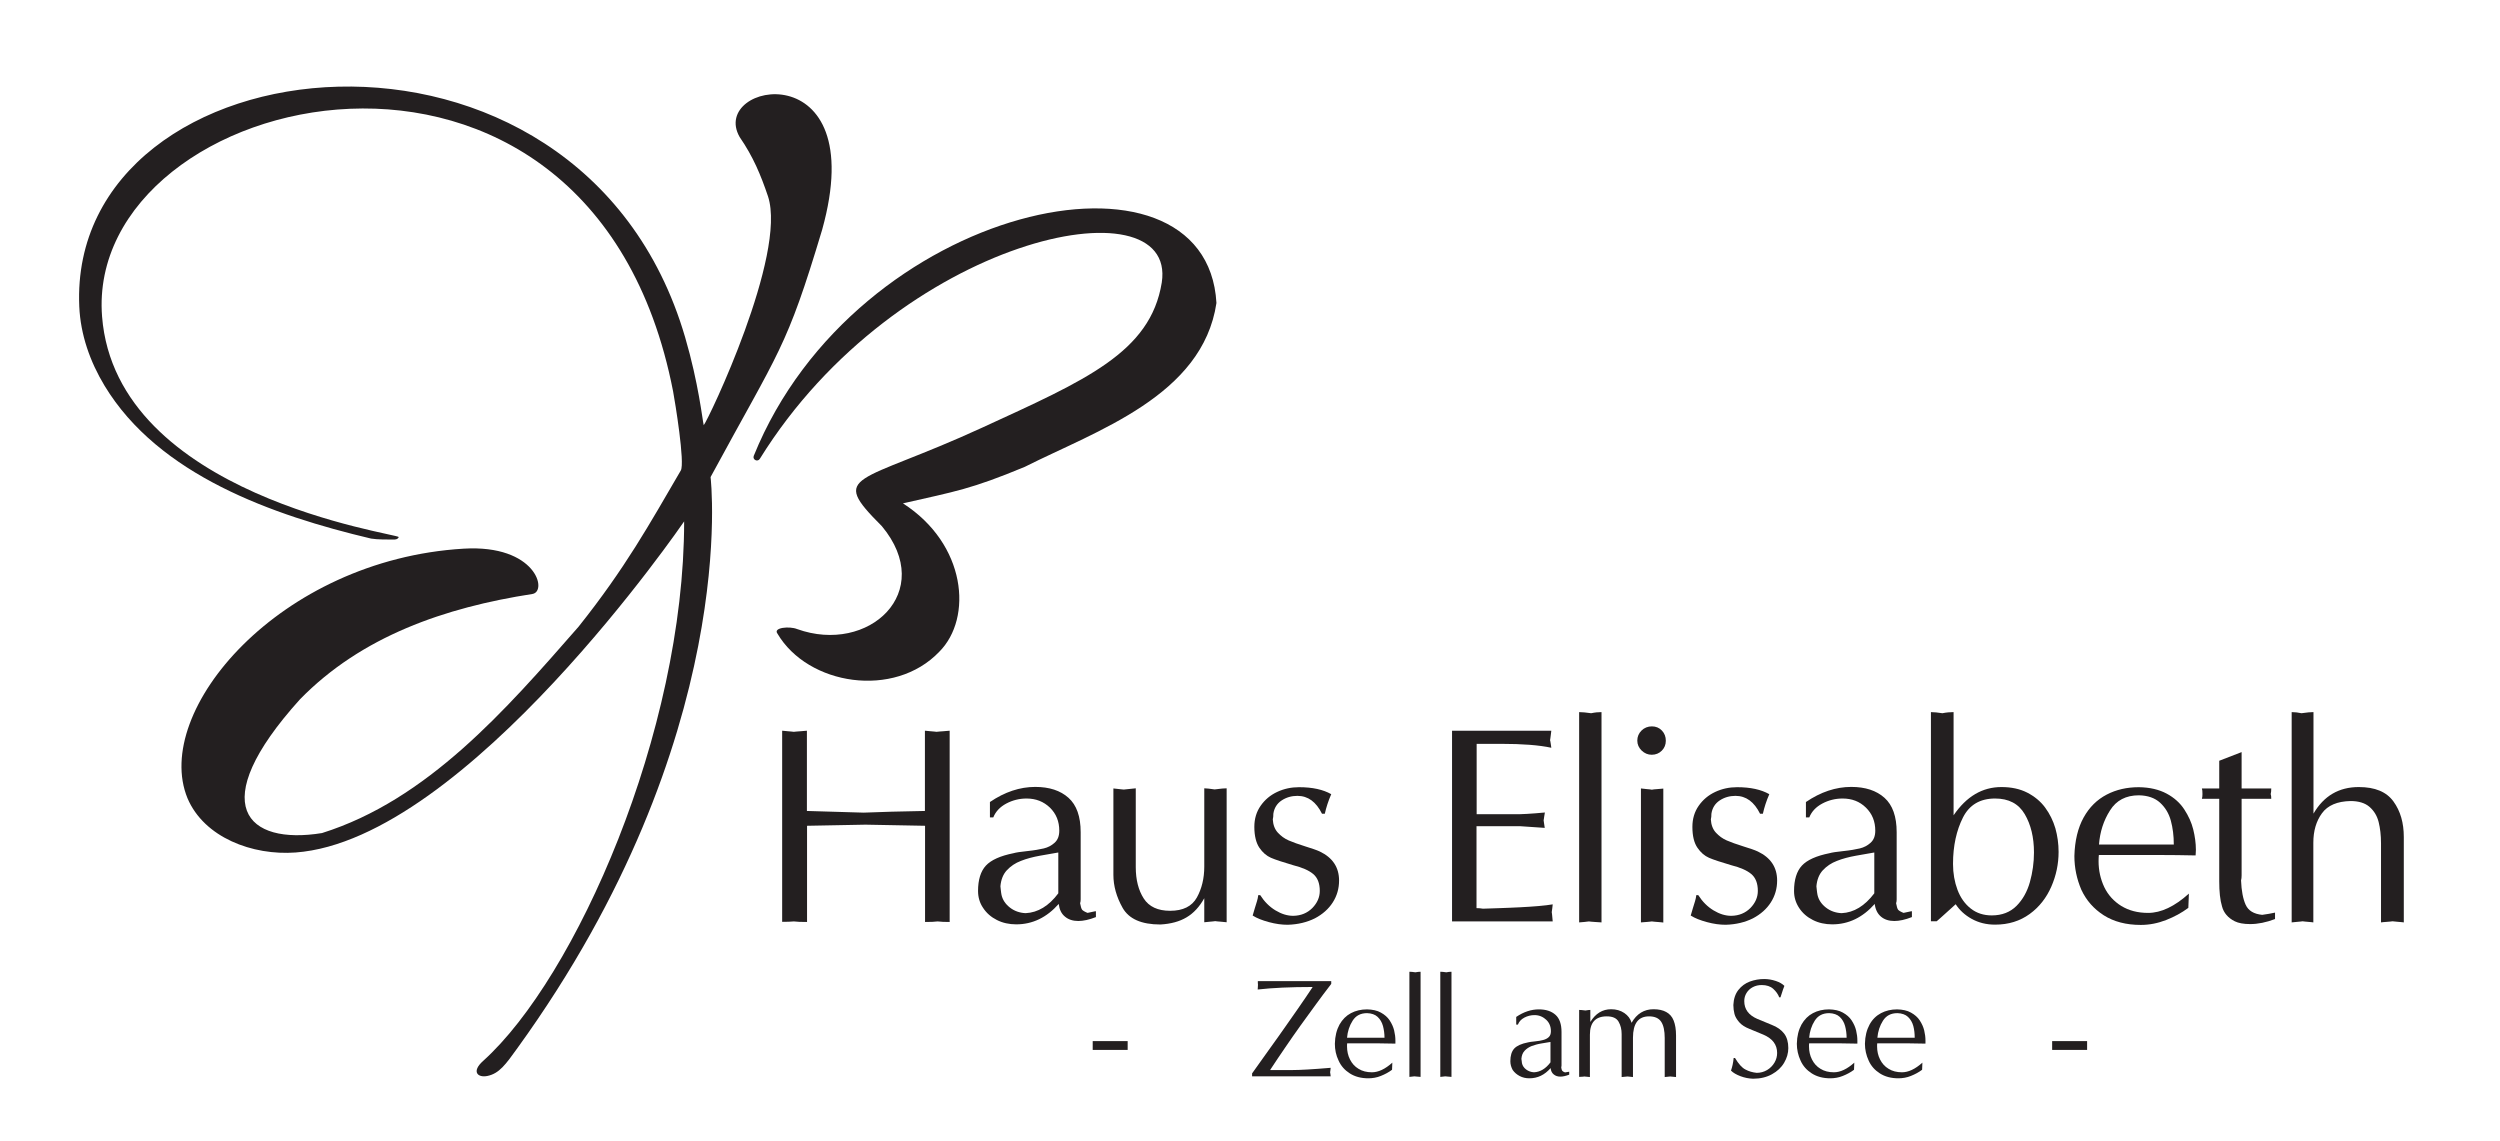 <?xml version="1.0" encoding="utf-8"?>
<!-- Generator: Adobe Illustrator 21.1.0, SVG Export Plug-In . SVG Version: 6.00 Build 0)  -->
<svg version="1.2" baseProfile="tiny" id="Layer_3" xmlns="http://www.w3.org/2000/svg" xmlns:xlink="http://www.w3.org/1999/xlink"
	 x="0px" y="0px" viewBox="0 0 1788 816" overflow="scroll" xml:space="preserve">
<g>
	<path fill="#231F20" d="M870,216.7c-9.9,66.4-85.7,91.3-137.1,117.2c-38.5,16-49.4,17.5-87.1,26.1c45.4,29.2,50,82,26,106.1
		c-32.2,33.8-94,24.1-115.8-13c-3.2-4.3,8.7-5.4,14.1-3.2c51.1,18.4,99.8-26.5,60.6-73.6c-38.4-38.4-17.9-29.2,72.1-70.6
		c73.5-33.8,120-53.6,128.1-103.6c11.4-73.8-188.8-33.1-287.5,126.1c-1.6,2.5-5.4,0.5-4.3-2.2C612.2,145.3,863,92.5,870,216.7z"/>
	<path fill="#231F20" d="M285.2,384.1c-0.8,1.8-2.6,1.8-4,1.8c-5.3-0.1-10.6,0.1-15.8-0.7c-70.1-16.6-151.9-45.3-190.6-109.3
		c-10.5-17.4-17.2-36.6-18.1-56.6C48.2,27,415-15.2,490,241.2c9.7,33.2,12.3,58.7,13.3,62.9c3.3-3.8,59.6-121.8,46-163.6
		c-5.2-15.4-10.6-28.4-20.3-42.5c-22.4-39.3,94.6-61.4,59,66.3c-25.7,85.7-30.2,85.3-79.8,176.9c0,0,22.4,186.2-138,408.2
		c-8.6,12-13.1,18.3-21.5,20.1c-7.1,1.5-11.7-3.1-3.2-10.7c66.2-59.6,143.8-235.2,143.8-385.9c-0.1,0.1-155.7,227.8-277.9,236.8
		c-30.8,2.3-65.4-10.7-77.3-38.8c-25.6-62.3,65.5-170.6,197.5-178.5c51.8-3.1,60.2,30.6,49.2,32.4c-62.6,9.7-122.2,30.2-166.3,75.4
		c-68.6,76-37.8,104.4,15.8,95.6c75.4-23.7,131.3-87.9,183.5-147.6c33.6-42.2,50.5-73,73.1-111.7c3.1-5.2-4.1-49.1-5.5-56.6
		C422.3-23.6,60.2,62.3,73,226.4C83.1,354.7,284.3,381.6,285.2,384.1z"/>
</g>
<g>
	<path fill="#231F20" d="M559.4,659.3V522.6c1,0.1,2.4,0.3,4.2,0.4s3.1,0.3,4.1,0.4c1.1-0.1,2.6-0.3,4.7-0.4c2-0.1,3.6-0.3,4.7-0.4
		v57.4c18.8,0.6,32.3,1,40.6,1.2c12-0.5,26.6-0.9,43.8-1.2v-57.4c1,0.1,2.4,0.3,4.2,0.4s3.1,0.3,4.1,0.4c1.1-0.1,2.6-0.3,4.7-0.4
		c2-0.1,3.6-0.3,4.7-0.4v136.8c-3.5,0-6.3-0.1-8.6-0.4c-2.1,0.3-5.1,0.4-9,0.4v-68.8c-27.7-0.5-41.9-0.8-42.6-0.8
		c-0.9,0-14.8,0.3-41.8,0.8v68.8c-4.3,0-7.4-0.1-9.4-0.4C565.7,659.2,563,659.3,559.4,659.3z"/>
	<path fill="#231F20" d="M699.5,637.2c0-8,1.9-14.1,5.6-18.1s10.3-7,19.8-8.9c1.7-0.5,5-1,9.8-1.5c4.9-0.5,8.8-1.2,11.8-1.9
		c3-0.7,5.6-2.1,7.8-4.1c2.2-2,3.3-4.8,3.3-8.6c0-6.6-2.2-12.1-6.7-16.5c-4.5-4.3-10-6.5-16.7-6.5c-5.1,0-10,1.2-14.5,3.6
		c-4.5,2.4-7.6,5.7-9.3,9.9h-2.4v-11c10.6-7.2,21.4-10.8,32.4-10.8c10.1,0,18,2.6,23.8,7.8c5.8,5.2,8.7,13.4,8.7,24.6v48
		c0,1-0.1,2-0.4,2.8c0.4,2.3,0.9,3.9,1.4,4.6c0.6,0.7,1.9,1.5,3.9,2.3c0.8-0.1,2-0.4,3.3-0.7s2.3-0.5,2.7-0.5v4.2
		c-4.8,1.9-9,2.8-12.6,2.8c-3.8,0-7-1-9.5-3.1c-2.6-2.1-4-5.1-4.5-9.1c-8.6,9.7-18.7,14.6-30.4,14.6c-5,0-9.7-1-13.8-3.1
		c-4.2-2.1-7.5-5-9.9-8.7C700.7,645.8,699.5,641.7,699.5,637.2z M756.9,638.9v-29.2c-3.7,0.6-8.1,1.4-13.1,2.3s-9.6,2.1-13.6,3.7
		c-4,1.5-7.4,3.8-10.1,6.7s-4.2,6.8-4.6,11.5c0.1,0.7,0.2,1.6,0.3,2.8c0.1,1.2,0.3,2.3,0.5,3.4c0.8,3.5,2.8,6.5,6,9
		c3.2,2.5,7,3.8,11.2,4C742.3,652.7,750.2,647.9,756.9,638.9z"/>
	<path fill="#231F20" d="M796.3,625.7v-61.8c1.8,0.2,3.3,0.4,4.5,0.5c1.2,0.1,2.2,0.2,2.9,0.3c1-0.1,2.3-0.3,3.8-0.4
		c1.5-0.1,3.1-0.3,4.8-0.5v56.4c0,9,1.9,16.5,5.7,22.4c3.8,5.9,10.1,8.8,18.9,8.8c9.2,0,15.6-3.2,19.1-9.5
		c3.5-6.3,5.3-13.7,5.3-22.1v-56c1.5,0,4,0.3,7.4,0.8c4.3-0.6,7.2-0.8,8.6-0.8v95.8c-0.9-0.1-2.3-0.2-4.1-0.4
		c-1.8-0.1-3.2-0.3-4.1-0.4c-0.8,0.1-2.1,0.3-3.8,0.4s-3,0.3-4,0.4v-17.2c-3.4,6.1-7.6,10.7-12.7,13.7c-5,3-11.3,4.7-18.7,5.1
		c-13.6,0-22.5-4-27-11.9C798.5,641.5,796.3,633.6,796.3,625.7z"/>
	<path fill="#231F20" d="M897.1,591.4c0-5.8,1.5-10.8,4.5-15.1s6.9-7.6,11.8-9.9s10.1-3.4,15.7-3.4c9.6,0,17.2,1.7,23,5
		c-2.1,4.8-3.6,9.5-4.6,14h-2c-4.2-8.5-10-12.8-17.6-12.8c-4.2,0-8,1.1-11.3,3.3s-5.3,5.4-5.9,9.5c0,1.6-0.1,2.9-0.4,4
		c0.2,3.9,1.4,7.1,3.6,9.5c2.2,2.4,4.8,4.3,7.8,5.6c3,1.3,6.9,2.7,11.7,4.2s8.4,2.7,10.5,3.7c9.2,4.4,13.8,11.3,13.8,20.8
		c0,5.7-1.5,10.9-4.5,15.6s-7.3,8.5-12.8,11.4c-5.6,2.8-12.1,4.4-19.5,4.6c-4.2,0-8.6-0.6-13.4-1.9s-8.6-2.8-11.6-4.7
		c0.3-1.1,0.8-2.8,1.5-5.1c0.7-2.2,1.3-4,1.6-5.2c0.4-1.3,0.7-2.7,0.9-4.3h1.4c3,4.7,6.6,8.3,10.9,10.9s8.5,3.9,12.7,3.9
		c5.6-0.1,10.1-2,13.7-5.6c3.5-3.6,5.3-7.7,5.3-12.2c0-5.5-1.6-9.5-4.7-12.1s-7.9-4.7-14.3-6.3c-7.4-2.2-12.7-3.9-15.9-5.3
		c-3.2-1.4-6-3.8-8.3-7.2S897.1,597.8,897.1,591.4z"/>
	<path fill="#231F20" d="M1038.5,658.9V522.6h71c-0.1,0.8-0.2,1.9-0.4,3.3s-0.3,2.6-0.5,3.5c0.2,0.5,0.3,1.3,0.5,2.6
		s0.3,2.2,0.4,2.8c-8.7-1.9-20.7-2.8-35.8-2.8h-17.6v50.3h31.2c0.9,0,2.5-0.1,4.7-0.2s4.2-0.3,5.9-0.4c1.7-0.1,4.1-0.3,7-0.6
		c-0.2,1-0.3,2-0.5,3s-0.2,1.9-0.4,2.6c0.1,0.5,0.2,1.2,0.3,2.1s0.3,2,0.5,3.3c-8.9-0.6-14.8-1-17.6-1.2h-31.2v58.6
		c1.5,0,3,0.1,4.6,0.4c3.5-0.1,7.5-0.3,12-0.4s9.4-0.4,14.4-0.6s9.5-0.6,13.5-0.9s7.3-0.8,10-1.2c-0.1,0.6-0.2,1.5-0.3,2.7
		c-0.1,1.2-0.3,2.1-0.4,2.9c0.1,0.6,0.3,1.7,0.4,3.4c0.2,1.7,0.3,2.7,0.3,3.2H1038.5z"/>
	<path fill="#231F20" d="M1129.4,659.7V509.3c2.2,0,5,0.3,8.6,0.8c2.8-0.6,5.2-0.8,7.4-0.8v150.4c-1-0.1-2.5-0.2-4.6-0.3
		c-2.1-0.1-3.6-0.3-4.4-0.4c-0.8,0.1-2,0.3-3.4,0.4C1131.5,659.5,1130.3,659.6,1129.4,659.7z"/>
	<path fill="#231F20" d="M1181.4,519.5c2.9,0,5.3,1,7.2,3s2.8,4.4,2.8,7.3c0,2.8-1,5.2-2.9,7.1s-4.3,2.9-7.2,2.9c-2.7,0-5.1-1-7.2-3
		c-2-2-3.1-4.3-3.1-7.1c0-2.8,1-5.2,3-7.2S1178.6,519.5,1181.4,519.5z M1173.6,659.7v-95.8c1.6,0.2,3.1,0.3,4.5,0.5
		c1.4,0.1,2.5,0.2,3.3,0.4c0.8-0.2,2-0.3,3.4-0.4c1.4-0.1,3-0.2,4.8-0.4v95.8c-0.9-0.1-2.3-0.3-4.1-0.4c-1.9-0.1-3.2-0.3-4.1-0.4
		c-0.9,0.1-2.2,0.3-3.9,0.4C1175.8,659.5,1174.5,659.6,1173.6,659.7z"/>
	<path fill="#231F20" d="M1210.4,591.4c0-5.8,1.5-10.8,4.5-15.1s6.9-7.6,11.8-9.9c4.9-2.3,10.1-3.4,15.7-3.4c9.6,0,17.2,1.7,23,5
		c-2.1,4.8-3.6,9.5-4.6,14h-2c-4.2-8.5-10-12.8-17.6-12.8c-4.2,0-8,1.1-11.3,3.3c-3.3,2.2-5.3,5.4-5.9,9.5c0,1.6-0.1,2.9-0.4,4
		c0.2,3.9,1.4,7.1,3.6,9.5c2.2,2.4,4.8,4.3,7.8,5.6c3,1.3,6.9,2.7,11.7,4.2c4.9,1.5,8.4,2.7,10.5,3.7c9.2,4.4,13.8,11.3,13.8,20.8
		c0,5.7-1.5,10.9-4.5,15.6s-7.3,8.5-12.8,11.4c-5.6,2.8-12.1,4.4-19.5,4.6c-4.2,0-8.6-0.6-13.4-1.9s-8.6-2.8-11.6-4.7
		c0.3-1.1,0.8-2.8,1.5-5.1c0.7-2.2,1.3-4,1.6-5.2c0.4-1.3,0.7-2.7,0.9-4.3h1.4c3,4.7,6.6,8.3,10.9,10.9s8.5,3.9,12.7,3.9
		c5.6-0.1,10.1-2,13.7-5.6c3.5-3.6,5.3-7.7,5.3-12.2c0-5.5-1.6-9.5-4.7-12.1s-7.9-4.7-14.3-6.3c-7.4-2.2-12.7-3.9-15.9-5.3
		c-3.2-1.4-6-3.8-8.3-7.2C1211.6,602.8,1210.4,597.8,1210.4,591.4z"/>
	<path fill="#231F20" d="M1283.1,637.2c0-8,1.9-14.1,5.6-18.1s10.3-7,19.8-8.9c1.7-0.5,5-1,9.8-1.5c4.9-0.5,8.8-1.2,11.8-1.9
		c3-0.7,5.6-2.1,7.8-4.1s3.3-4.8,3.3-8.6c0-6.6-2.2-12.1-6.7-16.5s-10-6.5-16.7-6.5c-5.1,0-10,1.2-14.5,3.6
		c-4.5,2.4-7.6,5.7-9.3,9.9h-2.4v-11c10.6-7.2,21.4-10.8,32.4-10.8c10.1,0,18,2.6,23.8,7.8s8.7,13.4,8.7,24.6v48c0,1-0.1,2-0.4,2.8
		c0.4,2.3,0.9,3.9,1.4,4.6c0.6,0.7,1.9,1.5,3.9,2.3c0.8-0.1,2-0.4,3.3-0.7s2.3-0.5,2.7-0.5v4.2c-4.8,1.9-9,2.8-12.6,2.8
		c-3.8,0-7-1-9.5-3.1s-4-5.1-4.5-9.1c-8.6,9.7-18.7,14.6-30.4,14.6c-5,0-9.7-1-13.8-3.1c-4.2-2.1-7.5-5-9.9-8.7
		S1283.1,641.7,1283.1,637.2z M1340.5,638.9v-29.2c-3.7,0.6-8.1,1.4-13.1,2.3c-5,0.9-9.6,2.1-13.6,3.7c-4,1.5-7.4,3.8-10.1,6.7
		s-4.2,6.8-4.6,11.5c0.1,0.7,0.2,1.6,0.3,2.8s0.3,2.3,0.5,3.4c0.8,3.5,2.8,6.5,6,9s7,3.8,11.2,4
		C1325.9,652.7,1333.7,647.9,1340.5,638.9z"/>
	<path fill="#231F20" d="M1381,658.9V509.3c2.2,0,4.9,0.3,8.2,0.8c3-0.6,5.7-0.8,8-0.8v73.8c9.2-13.5,20.6-20.2,34.2-20.2
		c7.1,0,13.2,1.3,18.5,4c5.2,2.7,9.5,6.2,12.8,10.7c3.3,4.5,5.7,9.4,7.3,14.8c1.5,5.4,2.3,11,2.3,16.9c0,8.5-1.7,16.8-5.2,24.8
		s-8.6,14.6-15.5,19.6c-6.9,5-15.1,7.6-24.7,7.6c-6.3,0-11.8-1.4-16.7-4.1s-8.7-6.2-11.5-10.5c-2.2,2-4.7,4.2-7.3,6.6
		c-2.7,2.4-4.7,4.3-6.3,5.6H1381z M1396.8,617.9c0,6.7,1.1,12.9,3.2,18.5c2.1,5.6,5.3,10.1,9.5,13.4c4.2,3.3,9.2,4.9,15,4.9
		c7.3,0,13.2-2.3,17.7-6.8s7.7-10.3,9.6-17.1s2.9-13.9,2.9-21.1c0-10.8-2.2-19.9-6.6-27.4s-11.5-11.2-21.2-11.2
		c-10.7,0-18.4,4.5-23,13.6S1396.8,604.9,1396.8,617.9z"/>
	<path fill="#231F20" d="M1483.6,612.2c0.3-10.9,2.5-20.1,6.6-27.5s9.6-12.8,16.5-16.4c6.9-3.6,14.5-5.3,23-5.3
		c7.9,0.1,14.5,1.7,19.9,4.6c5.4,2.9,9.6,6.7,12.6,11.3c3,4.6,5.2,9.4,6.4,14.3s1.9,9.8,1.9,14.6c0,0.5,0,1.2-0.1,2.1
		c-0.1,0.9-0.1,1.5-0.1,1.9c-9.2-0.2-17.3-0.3-24.3-0.3c-7,0-21.9,0-44.9,0c-0.1,1.1-0.2,2.5-0.2,4.4c0,6.7,1.4,12.9,4.1,18.6
		c2.7,5.6,6.8,10.1,12.1,13.4c5.4,3.3,11.7,5,19.2,5c9.3,0,19-4.6,29.2-13.8l-0.4,10.2c-4.7,3.5-10,6.4-15.9,8.7s-11.9,3.5-18.1,3.5
		c-10.4,0-19.3-2.3-26.5-6.9c-7.2-4.6-12.5-10.7-16-18.2C1485.3,628.7,1483.6,620.7,1483.6,612.2z M1554.7,603.9
		c0-6.1-0.7-11.7-2.1-16.9s-4-9.5-7.7-12.9s-8.8-5.2-15.2-5.3c-9.2,0-16.1,3.6-20.6,10.8c-4.6,7.2-7.2,15.3-7.9,24.4H1554.7z"/>
	<path fill="#231F20" d="M1587.2,630.3v-59h-12.4c0.3-0.9,0.4-2.1,0.4-3.4c0-1.9-0.1-3.2-0.4-4h12.4v-19.8l16-6.2v26h21.2
		c0,1.6-0.1,3-0.4,4c0.3,0.8,0.4,2,0.4,3.4h-21.2v54.8c0,1.3-0.1,2.5-0.4,3.6c0.3,7.4,1.4,13.2,3.3,17.4s5.8,6.6,11.8,7.2
		c3.3-0.4,6.4-1,9.2-1.6v4.6c-6.3,2.4-12.2,3.6-17.8,3.6c-4.7,0-8.4-0.7-11-2c-4.8-2.4-7.9-6-9.1-10.6
		C1587.8,643.7,1587.2,637.7,1587.2,630.3z"/>
	<path fill="#231F20" d="M1639,659.7V509.3c2.4,0,4.7,0.3,7,0.8c4-0.6,6.8-0.8,8.6-0.8v72.6c7.4-12.7,18.2-19,32.4-19
		c11.6,0,19.8,3.4,24.8,10.3s7.4,15.3,7.4,25.5v61c-0.9-0.1-2.2-0.3-4-0.4c-1.7-0.1-3.1-0.3-4.1-0.4c-0.8,0.1-2.1,0.3-4,0.4
		c-1.9,0.1-3.3,0.3-4.2,0.4v-56.6c0-5.7-0.6-10.8-1.7-15.2c-1.1-4.4-3.3-8-6.5-10.8c-3.2-2.8-7.8-4.2-13.6-4.2
		c-9.5,0.2-16.3,3.1-20.4,8.7c-4.1,5.6-6.2,12.6-6.2,21.1v57c-0.8-0.1-2.1-0.3-3.8-0.4c-1.7-0.1-3-0.3-3.9-0.4
		c-0.8,0.1-2.1,0.3-3.8,0.4C1641.3,659.5,1639.9,659.6,1639,659.7z"/>
</g>
<g>
	<path fill="#231F20" d="M781.5,744.6h25v6.3h-25V744.6z"/>
	<path fill="#231F20" d="M899.6,701.7h52.5v2c-3.9,5-7.5,9.9-10.8,14.4c-3.4,4.6-7,9.6-10.9,15s-7.6,10.8-11.3,16.2
		s-7.2,10.6-10.6,15.8v0.2h15.7c5.4,0,14.5-0.5,27.5-1.6c-0.1,0.7-0.2,1.3-0.2,1.8s-0.1,1-0.2,1.4c0.1,0.3,0.1,0.7,0.2,1.2
		c0,0.5,0.1,1.1,0.2,1.7h-56.2v-2.1c1.2-1.7,4.8-6.8,10.9-15.3c6.1-8.5,10.4-14.5,12.8-18c2.5-3.5,5.5-7.8,9.1-13
		s7.1-10.3,10.4-15.3v-0.2c-15.5,0-28.6,0.6-39.2,1.8c0-0.3,0-0.9,0.1-1.6c0.1-0.7,0.1-1.3,0.1-1.7c0-0.3,0-0.8-0.1-1.4
		C899.6,702.4,899.6,702,899.6,701.7z"/>
	<path fill="#231F20" d="M954.7,746.5c0.1-5.5,1.3-10,3.3-13.7c2.1-3.7,4.8-6.4,8.2-8.2c3.4-1.8,7.3-2.7,11.5-2.7
		c3.9,0.1,7.3,0.8,9.9,2.3c2.7,1.5,4.8,3.3,6.3,5.6c1.5,2.3,2.6,4.7,3.2,7.2c0.6,2.5,0.9,4.9,0.9,7.3c0,0.2,0,0.6,0,1.1
		c0,0.5,0,0.8,0,1c-4.6-0.1-8.7-0.2-12.1-0.2s-11,0-22.4,0c-0.1,0.5-0.1,1.3-0.1,2.2c0,3.4,0.7,6.5,2.1,9.3s3.4,5.1,6.1,6.7
		c2.7,1.7,5.9,2.5,9.6,2.5c4.6,0,9.5-2.3,14.6-6.9l-0.2,5.1c-2.4,1.8-5,3.2-8,4.4c-2.9,1.2-6,1.7-9,1.7c-5.2,0-9.6-1.2-13.2-3.5
		c-3.6-2.3-6.3-5.3-8-9.1C955.5,754.7,954.7,750.7,954.7,746.5z M990.2,742.3c0-3-0.4-5.9-1.1-8.5c-0.7-2.6-2-4.8-3.8-6.5
		s-4.4-2.6-7.6-2.7c-4.6,0-8,1.8-10.3,5.4c-2.3,3.6-3.6,7.7-4,12.2H990.2z"/>
	<path fill="#231F20" d="M1008,770.2V695c1.1,0,2.5,0.1,4.3,0.4c1.4-0.3,2.6-0.4,3.7-0.4v75.2c-0.5,0-1.3-0.1-2.3-0.2
		c-1-0.1-1.8-0.1-2.2-0.2c-0.4,0.1-1,0.1-1.7,0.2C1009.1,770.1,1008.5,770.2,1008,770.2z"/>
	<path fill="#231F20" d="M1030.1,770.2V695c1.1,0,2.5,0.1,4.3,0.4c1.4-0.3,2.6-0.4,3.7-0.4v75.2c-0.5,0-1.3-0.1-2.3-0.2
		c-1-0.1-1.8-0.1-2.2-0.2c-0.4,0.1-1,0.1-1.7,0.2C1031.1,770.1,1030.5,770.2,1030.1,770.2z"/>
	<path fill="#231F20" d="M1080.2,759c0-4,0.9-7,2.8-9.1c1.9-2,5.2-3.5,9.9-4.4c0.8-0.2,2.5-0.5,4.9-0.7s4.4-0.6,5.9-1
		c1.5-0.4,2.8-1,3.9-2c1.1-1,1.6-2.4,1.6-4.3c0-3.3-1.1-6.1-3.4-8.2s-5-3.3-8.3-3.3c-2.6,0-5,0.6-7.3,1.8c-2.3,1.2-3.8,2.9-4.6,5
		h-1.2v-5.5c5.3-3.6,10.7-5.4,16.2-5.4c5,0,9,1.3,11.9,3.9c2.9,2.6,4.3,6.7,4.3,12.3v24c0,0.5-0.1,1-0.2,1.4
		c0.2,1.2,0.4,1.9,0.7,2.3s0.9,0.8,2,1.2c0.4-0.1,1-0.2,1.7-0.3s1.1-0.2,1.3-0.2v2.1c-2.4,0.9-4.5,1.4-6.3,1.4
		c-1.9,0-3.5-0.5-4.8-1.6c-1.3-1-2-2.6-2.2-4.5c-4.3,4.9-9.3,7.3-15.2,7.3c-2.5,0-4.8-0.5-6.9-1.6s-3.7-2.5-5-4.3
		C1080.8,763.3,1080.2,761.2,1080.2,759z M1108.9,759.8v-14.6c-1.9,0.3-4,0.7-6.6,1.1c-2.5,0.4-4.8,1.1-6.8,1.8
		c-2,0.8-3.7,1.9-5.1,3.4c-1.4,1.5-2.1,3.4-2.3,5.8c0,0.3,0.1,0.8,0.2,1.4s0.1,1.2,0.2,1.7c0.4,1.8,1.4,3.3,3,4.5s3.5,1.9,5.6,2
		C1101.6,766.7,1105.5,764.3,1108.9,759.8z"/>
	<path fill="#231F20" d="M1129.4,770.2v-47.9c0.9,0,2.4,0.1,4.5,0.4c1.7-0.3,2.9-0.4,3.5-0.4v8.6c3.8-6.1,8.7-9.1,14.9-9.1
		c3.6,0,6.7,0.9,9.4,2.7c2.6,1.8,4.4,4.1,5.2,7c3.7-6.5,9-9.7,15.7-9.7c3.7,0,6.8,0.7,9.1,2c2.4,1.3,4.2,3.3,5.3,6.1
		s1.7,6.3,1.7,10.7v29.7c-0.4-0.1-1.1-0.1-2.1-0.2c-0.9-0.1-1.6-0.1-2.1-0.2c-0.4,0.1-1.1,0.1-1.9,0.2c-0.8,0.1-1.5,0.1-2,0.2v-27.9
		c0-5.1-0.8-9-2.5-11.6c-1.7-2.6-4.6-3.9-8.7-3.9c-7.7,0-11.5,5.1-11.5,15.3v28.1c-0.4-0.1-1-0.1-1.9-0.2c-0.9-0.1-1.5-0.1-2-0.2
		c-0.5,0.1-1.1,0.1-2.1,0.2c-0.9,0.1-1.6,0.1-2.1,0.2v-30.7c0-3.4-0.7-6.3-2.2-8.9s-4.3-3.8-8.5-3.8c-8,0-12,4.4-12,13.1v30.3
		c-0.4-0.1-1.1-0.1-2-0.2c-0.9-0.1-1.6-0.1-2.1-0.2c-0.3,0.1-1,0.2-1.9,0.2C1130.6,770.1,1129.9,770.2,1129.4,770.2z"/>
	<path fill="#231F20" d="M1239.7,718.8c0.2-4.4,1.4-8,3.6-10.8c2.2-2.8,5-4.8,8.2-6c3.3-1.2,6.7-1.8,10.2-1.8c2.9,0,5.7,0.5,8.4,1.4
		s4.7,2.1,6.1,3.5c-0.4,0.8-1.3,3.5-2.8,8.2h-0.9c-0.8-2.2-2.3-4.3-4.3-6.1c-2-1.8-4.8-2.7-8.2-2.7c-2.4,0-4.5,0.5-6.4,1.5
		c-1.9,1-3.4,2.4-4.5,4.2s-1.6,3.7-1.6,5.8c0,5.8,3.1,10,9.3,12.7l10.4,4.3c3.9,1.5,6.8,3.6,8.8,6.2c2,2.6,3,6.1,3,10.4
		c0,3.6-1,7.1-3,10.5c-2,3.4-4.9,6.1-8.7,8.2c-3.8,2.1-8.3,3.2-13.5,3.2c-3.1-0.1-6.1-0.7-9-1.8s-5.2-2.4-6.8-4
		c0.9-2.6,1.6-5.6,1.9-9h1c2.5,4.2,5,7,7.4,8.2c2.4,1.3,5.1,2.1,8.1,2.4c2.7,0,5.2-0.7,7.4-2c2.2-1.3,4-3.1,5.3-5.3
		c1.3-2.2,1.9-4.5,1.9-6.9c0-6-3.3-10.3-9.8-13.1l-9.9-4.1c-3.3-1.3-5.8-2.9-7.5-4.9c-1.7-2-2.8-3.9-3.3-5.8
		S1239.7,721,1239.7,718.8z"/>
	<path fill="#231F20" d="M1285.1,746.5c0.1-5.5,1.3-10,3.3-13.7c2.1-3.7,4.8-6.4,8.2-8.2c3.4-1.8,7.3-2.7,11.5-2.7
		c3.9,0.1,7.3,0.8,9.9,2.3c2.7,1.5,4.8,3.3,6.3,5.6c1.5,2.3,2.6,4.7,3.2,7.2c0.6,2.5,0.9,4.9,0.9,7.3c0,0.2,0,0.6,0,1.1
		c0,0.5,0,0.8,0,1c-4.6-0.1-8.7-0.2-12.1-0.2s-11,0-22.4,0c-0.1,0.5-0.1,1.3-0.1,2.2c0,3.4,0.7,6.5,2.1,9.3s3.4,5.1,6.1,6.7
		c2.7,1.7,5.9,2.5,9.6,2.5c4.6,0,9.5-2.3,14.6-6.9l-0.2,5.1c-2.4,1.8-5,3.2-8,4.4c-2.9,1.2-6,1.7-9,1.7c-5.2,0-9.6-1.2-13.2-3.5
		c-3.6-2.3-6.3-5.3-8-9.1C1286,754.7,1285.1,750.7,1285.1,746.5z M1320.7,742.3c0-3-0.4-5.9-1.1-8.5c-0.7-2.6-2-4.8-3.8-6.5
		s-4.4-2.6-7.6-2.7c-4.6,0-8,1.8-10.3,5.4c-2.3,3.6-3.6,7.7-4,12.2H1320.7z"/>
	<path fill="#231F20" d="M1333.8,746.5c0.1-5.5,1.3-10,3.3-13.7s4.8-6.4,8.2-8.2c3.4-1.8,7.3-2.7,11.5-2.7c3.9,0.1,7.3,0.8,9.9,2.3
		c2.7,1.5,4.8,3.3,6.3,5.6c1.5,2.3,2.6,4.7,3.2,7.2c0.6,2.5,0.9,4.9,0.9,7.3c0,0.2,0,0.6,0,1.1c0,0.5,0,0.8,0,1
		c-4.6-0.1-8.7-0.2-12.1-0.2c-3.5,0-11,0-22.4,0c-0.1,0.5-0.1,1.3-0.1,2.2c0,3.4,0.7,6.5,2.1,9.3s3.4,5.1,6.1,6.7
		c2.7,1.7,5.9,2.5,9.6,2.5c4.6,0,9.5-2.3,14.6-6.9l-0.2,5.1c-2.4,1.8-5,3.2-8,4.4c-2.9,1.2-6,1.7-9,1.7c-5.2,0-9.6-1.2-13.2-3.5
		c-3.6-2.3-6.3-5.3-8-9.1C1334.7,754.7,1333.8,750.7,1333.8,746.5z M1369.4,742.3c0-3-0.3-5.9-1-8.5s-2-4.8-3.8-6.5
		s-4.4-2.6-7.6-2.7c-4.6,0-8,1.8-10.3,5.4c-2.3,3.6-3.6,7.7-4,12.2H1369.4z"/>
	<path fill="#231F20" d="M1467.7,744.6h25v6.3h-25V744.6z"/>
</g>
</svg>
